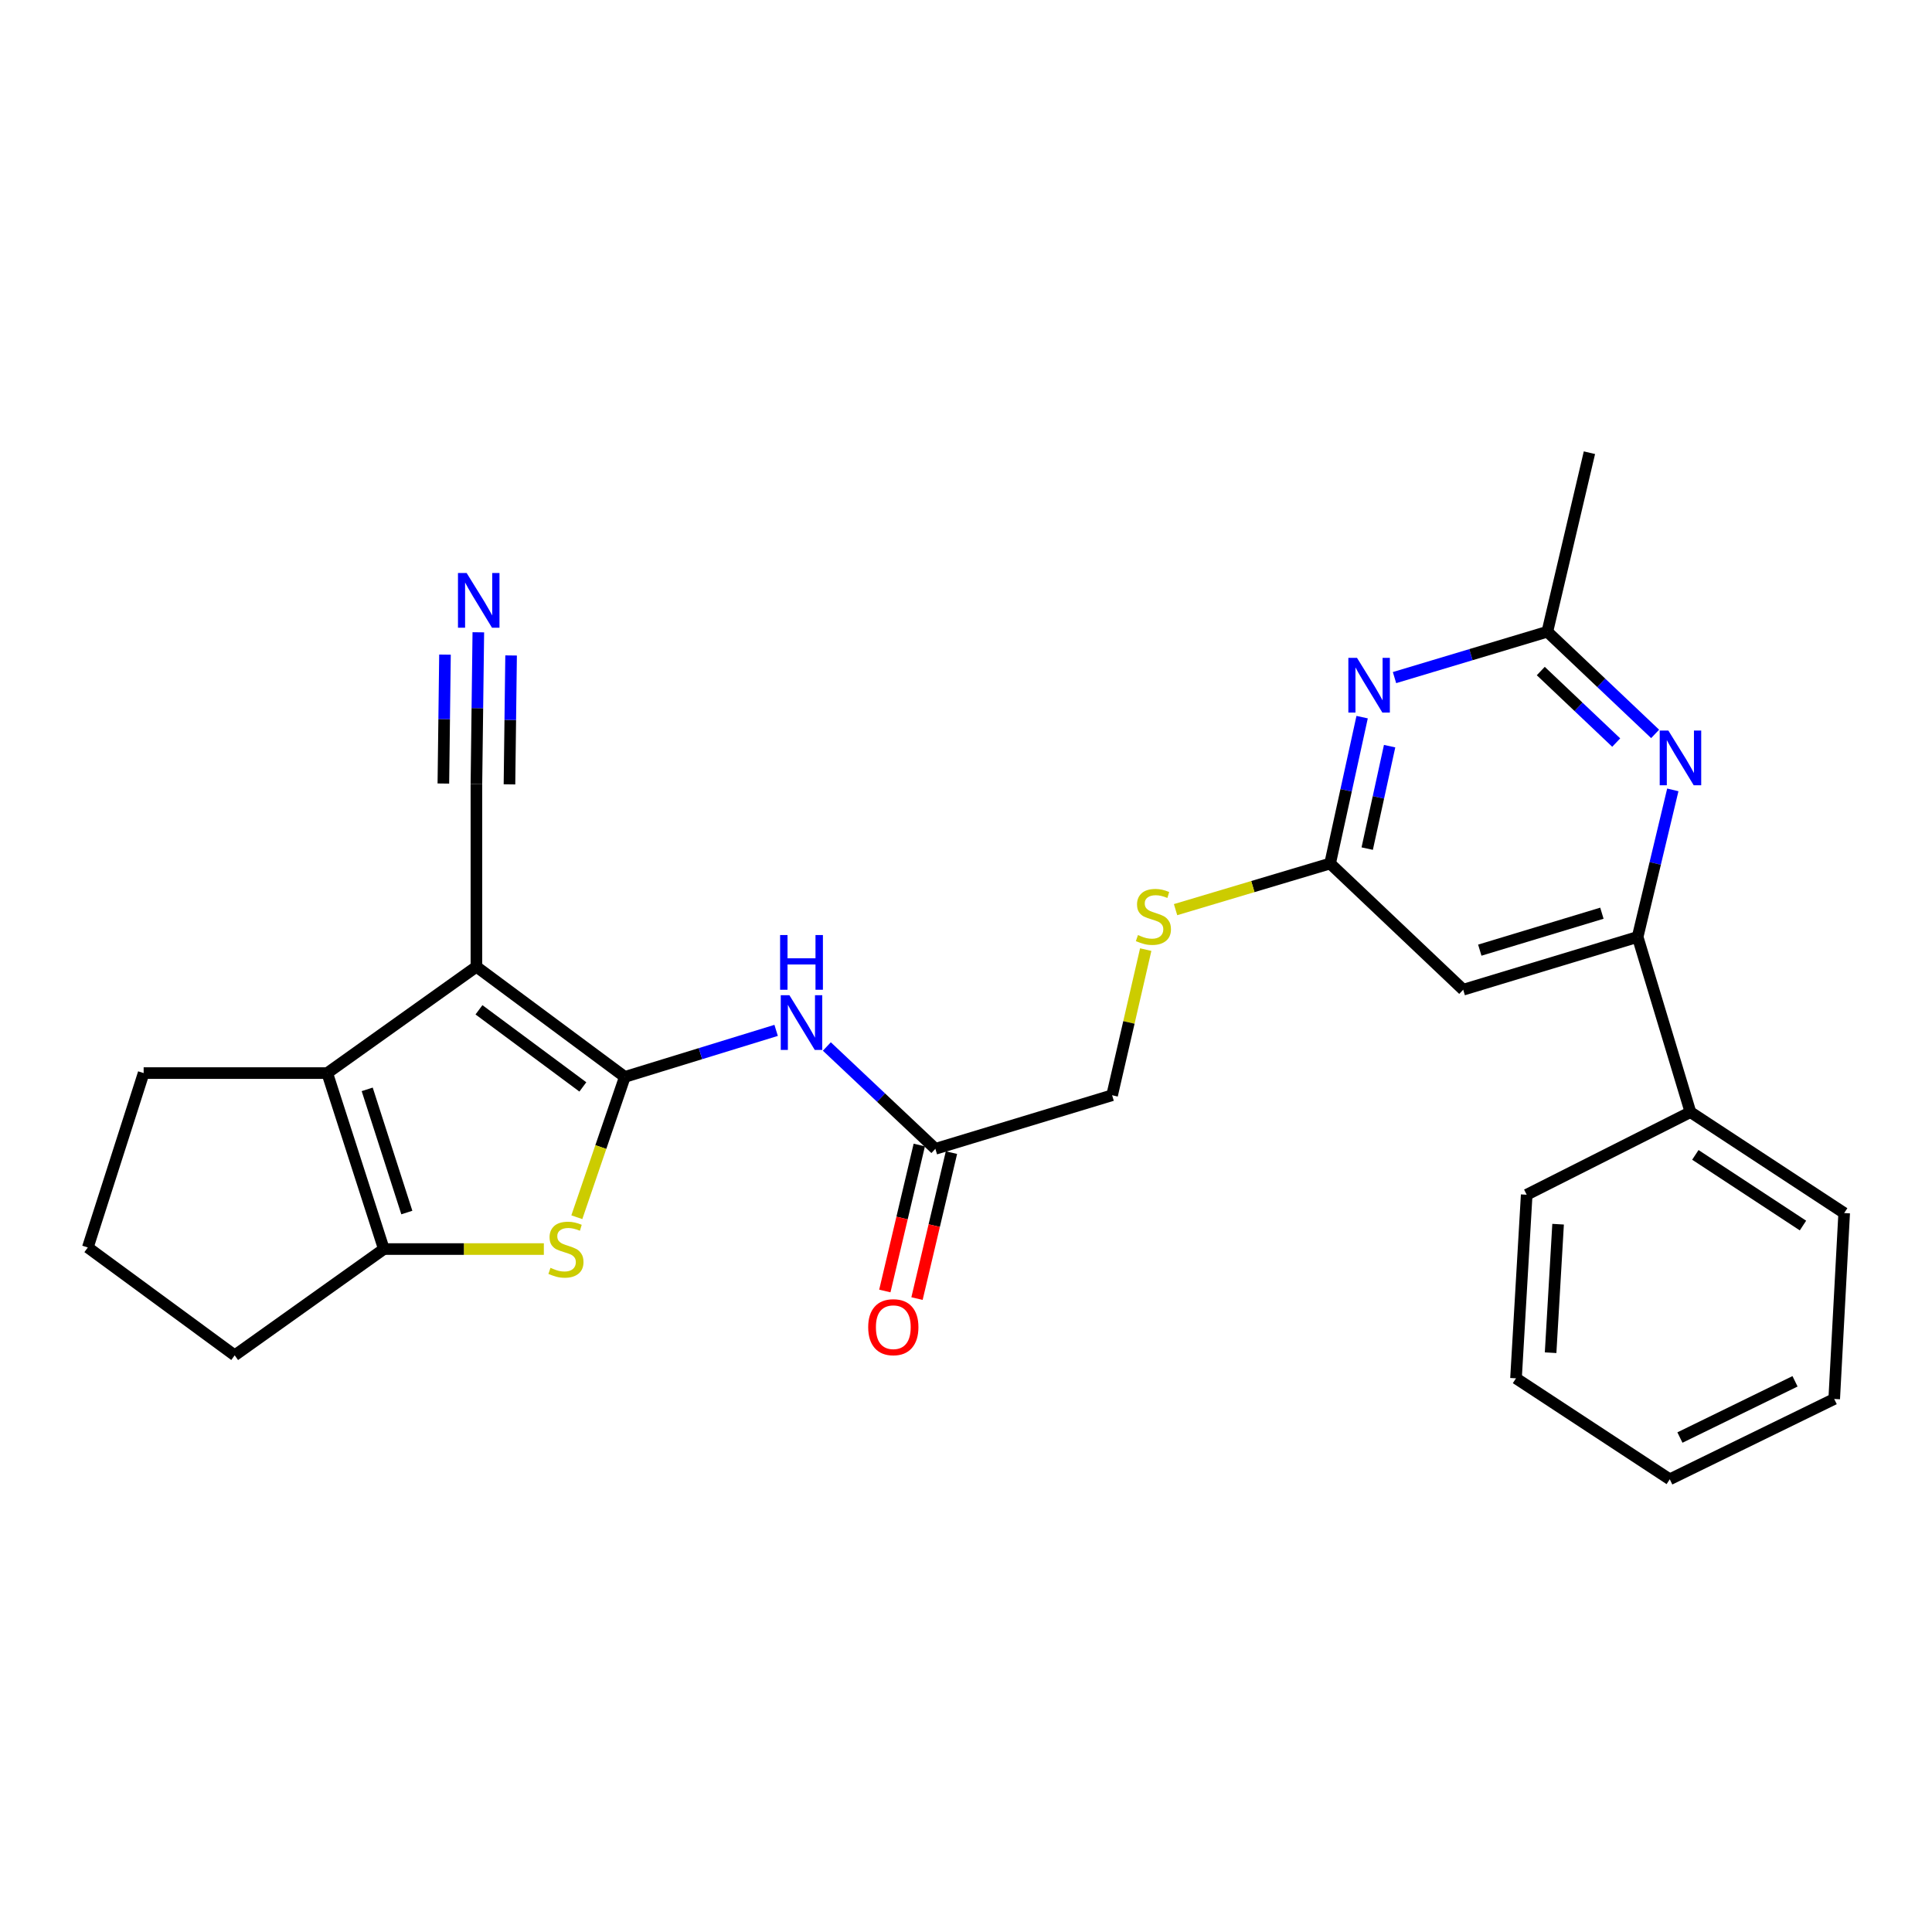 <?xml version='1.0' encoding='iso-8859-1'?>
<svg version='1.1' baseProfile='full'
              xmlns='http://www.w3.org/2000/svg'
                      xmlns:rdkit='http://www.rdkit.org/xml'
                      xmlns:xlink='http://www.w3.org/1999/xlink'
                  xml:space='preserve'
width='1000px' height='1000px' viewBox='0 0 1000 1000'>
<!-- END OF HEADER -->
<rect style='opacity:1.0;fill:#FFFFFF;stroke:none' width='1000' height='1000' x='0' y='0'> </rect>
<path class='bond-0' d='M 323.406,557.404 L 246.592,500.38' style='fill:none;fill-rule:evenodd;stroke:#000000;stroke-width:6px;stroke-linecap:butt;stroke-linejoin:miter;stroke-opacity:1' />
<path class='bond-0' d='M 301.685,562.589 L 247.915,522.672' style='fill:none;fill-rule:evenodd;stroke:#000000;stroke-width:6px;stroke-linecap:butt;stroke-linejoin:miter;stroke-opacity:1' />
<path class='bond-1' d='M 323.406,557.404 L 310.986,593.719' style='fill:none;fill-rule:evenodd;stroke:#000000;stroke-width:6px;stroke-linecap:butt;stroke-linejoin:miter;stroke-opacity:1' />
<path class='bond-1' d='M 310.986,593.719 L 298.566,630.035' style='fill:none;fill-rule:evenodd;stroke:#CCCC00;stroke-width:6px;stroke-linecap:butt;stroke-linejoin:miter;stroke-opacity:1' />
<path class='bond-4' d='M 323.406,557.404 L 362.566,545.364' style='fill:none;fill-rule:evenodd;stroke:#000000;stroke-width:6px;stroke-linecap:butt;stroke-linejoin:miter;stroke-opacity:1' />
<path class='bond-4' d='M 362.566,545.364 L 401.727,533.324' style='fill:none;fill-rule:evenodd;stroke:#0000FF;stroke-width:6px;stroke-linecap:butt;stroke-linejoin:miter;stroke-opacity:1' />
<path class='bond-2' d='M 246.592,500.38 L 169.378,555.427' style='fill:none;fill-rule:evenodd;stroke:#000000;stroke-width:6px;stroke-linecap:butt;stroke-linejoin:miter;stroke-opacity:1' />
<path class='bond-10' d='M 246.592,500.38 L 246.592,405.772' style='fill:none;fill-rule:evenodd;stroke:#000000;stroke-width:6px;stroke-linecap:butt;stroke-linejoin:miter;stroke-opacity:1' />
<path class='bond-3' d='M 281.495,646.509 L 240.089,646.509' style='fill:none;fill-rule:evenodd;stroke:#CCCC00;stroke-width:6px;stroke-linecap:butt;stroke-linejoin:miter;stroke-opacity:1' />
<path class='bond-3' d='M 240.089,646.509 L 198.684,646.509' style='fill:none;fill-rule:evenodd;stroke:#000000;stroke-width:6px;stroke-linecap:butt;stroke-linejoin:miter;stroke-opacity:1' />
<path class='bond-18' d='M 169.378,555.427 L 74.351,555.427' style='fill:none;fill-rule:evenodd;stroke:#000000;stroke-width:6px;stroke-linecap:butt;stroke-linejoin:miter;stroke-opacity:1' />
<path class='bond-27' d='M 169.378,555.427 L 198.684,646.509' style='fill:none;fill-rule:evenodd;stroke:#000000;stroke-width:6px;stroke-linecap:butt;stroke-linejoin:miter;stroke-opacity:1' />
<path class='bond-27' d='M 190.062,563.849 L 210.576,627.606' style='fill:none;fill-rule:evenodd;stroke:#000000;stroke-width:6px;stroke-linecap:butt;stroke-linejoin:miter;stroke-opacity:1' />
<path class='bond-19' d='M 198.684,646.509 L 121.48,701.517' style='fill:none;fill-rule:evenodd;stroke:#000000;stroke-width:6px;stroke-linecap:butt;stroke-linejoin:miter;stroke-opacity:1' />
<path class='bond-13' d='M 427.98,541.66 L 456.062,568.144' style='fill:none;fill-rule:evenodd;stroke:#0000FF;stroke-width:6px;stroke-linecap:butt;stroke-linejoin:miter;stroke-opacity:1' />
<path class='bond-13' d='M 456.062,568.144 L 484.145,594.628' style='fill:none;fill-rule:evenodd;stroke:#000000;stroke-width:6px;stroke-linecap:butt;stroke-linejoin:miter;stroke-opacity:1' />
<path class='bond-5' d='M 705.034,371.191 L 696.75,409.07' style='fill:none;fill-rule:evenodd;stroke:#0000FF;stroke-width:6px;stroke-linecap:butt;stroke-linejoin:miter;stroke-opacity:1' />
<path class='bond-5' d='M 696.75,409.07 L 688.466,446.95' style='fill:none;fill-rule:evenodd;stroke:#000000;stroke-width:6px;stroke-linecap:butt;stroke-linejoin:miter;stroke-opacity:1' />
<path class='bond-5' d='M 719.263,386.21 L 713.465,412.726' style='fill:none;fill-rule:evenodd;stroke:#0000FF;stroke-width:6px;stroke-linecap:butt;stroke-linejoin:miter;stroke-opacity:1' />
<path class='bond-5' d='M 713.465,412.726 L 707.666,439.241' style='fill:none;fill-rule:evenodd;stroke:#000000;stroke-width:6px;stroke-linecap:butt;stroke-linejoin:miter;stroke-opacity:1' />
<path class='bond-11' d='M 721.795,350.724 L 761.351,338.852' style='fill:none;fill-rule:evenodd;stroke:#0000FF;stroke-width:6px;stroke-linecap:butt;stroke-linejoin:miter;stroke-opacity:1' />
<path class='bond-11' d='M 761.351,338.852 L 800.907,326.98' style='fill:none;fill-rule:evenodd;stroke:#000000;stroke-width:6px;stroke-linecap:butt;stroke-linejoin:miter;stroke-opacity:1' />
<path class='bond-6' d='M 865.846,408.844 L 856.741,446.898' style='fill:none;fill-rule:evenodd;stroke:#0000FF;stroke-width:6px;stroke-linecap:butt;stroke-linejoin:miter;stroke-opacity:1' />
<path class='bond-6' d='M 856.741,446.898 L 847.637,484.953' style='fill:none;fill-rule:evenodd;stroke:#000000;stroke-width:6px;stroke-linecap:butt;stroke-linejoin:miter;stroke-opacity:1' />
<path class='bond-29' d='M 856.69,379.869 L 828.799,353.425' style='fill:none;fill-rule:evenodd;stroke:#0000FF;stroke-width:6px;stroke-linecap:butt;stroke-linejoin:miter;stroke-opacity:1' />
<path class='bond-29' d='M 828.799,353.425 L 800.907,326.98' style='fill:none;fill-rule:evenodd;stroke:#000000;stroke-width:6px;stroke-linecap:butt;stroke-linejoin:miter;stroke-opacity:1' />
<path class='bond-29' d='M 836.55,384.352 L 817.026,365.841' style='fill:none;fill-rule:evenodd;stroke:#0000FF;stroke-width:6px;stroke-linecap:butt;stroke-linejoin:miter;stroke-opacity:1' />
<path class='bond-29' d='M 817.026,365.841 L 797.503,347.33' style='fill:none;fill-rule:evenodd;stroke:#000000;stroke-width:6px;stroke-linecap:butt;stroke-linejoin:miter;stroke-opacity:1' />
<path class='bond-7' d='M 847.637,484.953 L 757.353,512.272' style='fill:none;fill-rule:evenodd;stroke:#000000;stroke-width:6px;stroke-linecap:butt;stroke-linejoin:miter;stroke-opacity:1' />
<path class='bond-7' d='M 829.139,472.674 L 765.94,491.797' style='fill:none;fill-rule:evenodd;stroke:#000000;stroke-width:6px;stroke-linecap:butt;stroke-linejoin:miter;stroke-opacity:1' />
<path class='bond-15' d='M 847.637,484.953 L 874.965,575.626' style='fill:none;fill-rule:evenodd;stroke:#000000;stroke-width:6px;stroke-linecap:butt;stroke-linejoin:miter;stroke-opacity:1' />
<path class='bond-8' d='M 688.466,446.95 L 648.468,458.892' style='fill:none;fill-rule:evenodd;stroke:#000000;stroke-width:6px;stroke-linecap:butt;stroke-linejoin:miter;stroke-opacity:1' />
<path class='bond-8' d='M 648.468,458.892 L 608.47,470.835' style='fill:none;fill-rule:evenodd;stroke:#CCCC00;stroke-width:6px;stroke-linecap:butt;stroke-linejoin:miter;stroke-opacity:1' />
<path class='bond-9' d='M 688.466,446.95 L 757.353,512.272' style='fill:none;fill-rule:evenodd;stroke:#000000;stroke-width:6px;stroke-linecap:butt;stroke-linejoin:miter;stroke-opacity:1' />
<path class='bond-12' d='M 246.592,405.772 L 247.086,366.521' style='fill:none;fill-rule:evenodd;stroke:#000000;stroke-width:6px;stroke-linecap:butt;stroke-linejoin:miter;stroke-opacity:1' />
<path class='bond-12' d='M 247.086,366.521 L 247.581,327.271' style='fill:none;fill-rule:evenodd;stroke:#0000FF;stroke-width:6px;stroke-linecap:butt;stroke-linejoin:miter;stroke-opacity:1' />
<path class='bond-12' d='M 263.7,405.987 L 264.121,372.625' style='fill:none;fill-rule:evenodd;stroke:#000000;stroke-width:6px;stroke-linecap:butt;stroke-linejoin:miter;stroke-opacity:1' />
<path class='bond-12' d='M 264.121,372.625 L 264.541,339.262' style='fill:none;fill-rule:evenodd;stroke:#0000FF;stroke-width:6px;stroke-linecap:butt;stroke-linejoin:miter;stroke-opacity:1' />
<path class='bond-12' d='M 229.483,405.556 L 229.904,372.193' style='fill:none;fill-rule:evenodd;stroke:#000000;stroke-width:6px;stroke-linecap:butt;stroke-linejoin:miter;stroke-opacity:1' />
<path class='bond-12' d='M 229.904,372.193 L 230.324,338.831' style='fill:none;fill-rule:evenodd;stroke:#0000FF;stroke-width:6px;stroke-linecap:butt;stroke-linejoin:miter;stroke-opacity:1' />
<path class='bond-21' d='M 800.907,326.98 L 822.685,234.32' style='fill:none;fill-rule:evenodd;stroke:#000000;stroke-width:6px;stroke-linecap:butt;stroke-linejoin:miter;stroke-opacity:1' />
<path class='bond-16' d='M 475.818,592.663 L 466.904,630.439' style='fill:none;fill-rule:evenodd;stroke:#000000;stroke-width:6px;stroke-linecap:butt;stroke-linejoin:miter;stroke-opacity:1' />
<path class='bond-16' d='M 466.904,630.439 L 457.989,668.215' style='fill:none;fill-rule:evenodd;stroke:#FF0000;stroke-width:6px;stroke-linecap:butt;stroke-linejoin:miter;stroke-opacity:1' />
<path class='bond-16' d='M 492.471,596.593 L 483.556,634.369' style='fill:none;fill-rule:evenodd;stroke:#000000;stroke-width:6px;stroke-linecap:butt;stroke-linejoin:miter;stroke-opacity:1' />
<path class='bond-16' d='M 483.556,634.369 L 474.642,672.145' style='fill:none;fill-rule:evenodd;stroke:#FF0000;stroke-width:6px;stroke-linecap:butt;stroke-linejoin:miter;stroke-opacity:1' />
<path class='bond-17' d='M 484.145,594.628 L 575.626,566.9' style='fill:none;fill-rule:evenodd;stroke:#000000;stroke-width:6px;stroke-linecap:butt;stroke-linejoin:miter;stroke-opacity:1' />
<path class='bond-14' d='M 593.022,491.516 L 584.324,529.208' style='fill:none;fill-rule:evenodd;stroke:#CCCC00;stroke-width:6px;stroke-linecap:butt;stroke-linejoin:miter;stroke-opacity:1' />
<path class='bond-14' d='M 584.324,529.208 L 575.626,566.9' style='fill:none;fill-rule:evenodd;stroke:#000000;stroke-width:6px;stroke-linecap:butt;stroke-linejoin:miter;stroke-opacity:1' />
<path class='bond-22' d='M 874.965,575.626 L 954.545,627.878' style='fill:none;fill-rule:evenodd;stroke:#000000;stroke-width:6px;stroke-linecap:butt;stroke-linejoin:miter;stroke-opacity:1' />
<path class='bond-22' d='M 877.511,597.766 L 933.217,634.343' style='fill:none;fill-rule:evenodd;stroke:#000000;stroke-width:6px;stroke-linecap:butt;stroke-linejoin:miter;stroke-opacity:1' />
<path class='bond-23' d='M 874.965,575.626 L 790.214,618.392' style='fill:none;fill-rule:evenodd;stroke:#000000;stroke-width:6px;stroke-linecap:butt;stroke-linejoin:miter;stroke-opacity:1' />
<path class='bond-28' d='M 74.351,555.427 L 45.455,645.691' style='fill:none;fill-rule:evenodd;stroke:#000000;stroke-width:6px;stroke-linecap:butt;stroke-linejoin:miter;stroke-opacity:1' />
<path class='bond-20' d='M 121.48,701.517 L 45.455,645.691' style='fill:none;fill-rule:evenodd;stroke:#000000;stroke-width:6px;stroke-linecap:butt;stroke-linejoin:miter;stroke-opacity:1' />
<path class='bond-25' d='M 954.545,627.878 L 949.384,724.103' style='fill:none;fill-rule:evenodd;stroke:#000000;stroke-width:6px;stroke-linecap:butt;stroke-linejoin:miter;stroke-opacity:1' />
<path class='bond-24' d='M 790.214,618.392 L 784.681,713.418' style='fill:none;fill-rule:evenodd;stroke:#000000;stroke-width:6px;stroke-linecap:butt;stroke-linejoin:miter;stroke-opacity:1' />
<path class='bond-24' d='M 806.465,633.64 L 802.592,700.159' style='fill:none;fill-rule:evenodd;stroke:#000000;stroke-width:6px;stroke-linecap:butt;stroke-linejoin:miter;stroke-opacity:1' />
<path class='bond-26' d='M 784.681,713.418 L 864.271,765.68' style='fill:none;fill-rule:evenodd;stroke:#000000;stroke-width:6px;stroke-linecap:butt;stroke-linejoin:miter;stroke-opacity:1' />
<path class='bond-30' d='M 949.384,724.103 L 864.271,765.68' style='fill:none;fill-rule:evenodd;stroke:#000000;stroke-width:6px;stroke-linecap:butt;stroke-linejoin:miter;stroke-opacity:1' />
<path class='bond-30' d='M 929.107,714.966 L 869.528,744.07' style='fill:none;fill-rule:evenodd;stroke:#000000;stroke-width:6px;stroke-linecap:butt;stroke-linejoin:miter;stroke-opacity:1' />
<path  class='atom-2' d='M 284.931 656.229
Q 285.251 656.349, 286.571 656.909
Q 287.891 657.469, 289.331 657.829
Q 290.811 658.149, 292.251 658.149
Q 294.931 658.149, 296.491 656.869
Q 298.051 655.549, 298.051 653.269
Q 298.051 651.709, 297.251 650.749
Q 296.491 649.789, 295.291 649.269
Q 294.091 648.749, 292.091 648.149
Q 289.571 647.389, 288.051 646.669
Q 286.571 645.949, 285.491 644.429
Q 284.451 642.909, 284.451 640.349
Q 284.451 636.789, 286.851 634.589
Q 289.291 632.389, 294.091 632.389
Q 297.371 632.389, 301.091 633.949
L 300.171 637.029
Q 296.771 635.629, 294.211 635.629
Q 291.451 635.629, 289.931 636.789
Q 288.411 637.909, 288.451 639.869
Q 288.451 641.389, 289.211 642.309
Q 290.011 643.229, 291.131 643.749
Q 292.291 644.269, 294.211 644.869
Q 296.771 645.669, 298.291 646.469
Q 299.811 647.269, 300.891 648.909
Q 302.011 650.509, 302.011 653.269
Q 302.011 657.189, 299.371 659.309
Q 296.771 661.389, 292.411 661.389
Q 289.891 661.389, 287.971 660.829
Q 286.091 660.309, 283.851 659.389
L 284.931 656.229
' fill='#CCCC00'/>
<path  class='atom-5' d='M 408.599 515.127
L 417.879 530.127
Q 418.799 531.607, 420.279 534.287
Q 421.759 536.967, 421.839 537.127
L 421.839 515.127
L 425.599 515.127
L 425.599 543.447
L 421.719 543.447
L 411.759 527.047
Q 410.599 525.127, 409.359 522.927
Q 408.159 520.727, 407.799 520.047
L 407.799 543.447
L 404.119 543.447
L 404.119 515.127
L 408.599 515.127
' fill='#0000FF'/>
<path  class='atom-5' d='M 403.779 483.975
L 407.619 483.975
L 407.619 496.015
L 422.099 496.015
L 422.099 483.975
L 425.939 483.975
L 425.939 512.295
L 422.099 512.295
L 422.099 499.215
L 407.619 499.215
L 407.619 512.295
L 403.779 512.295
L 403.779 483.975
' fill='#0000FF'/>
<path  class='atom-6' d='M 702.387 340.51
L 711.667 355.51
Q 712.587 356.99, 714.067 359.67
Q 715.547 362.35, 715.627 362.51
L 715.627 340.51
L 719.387 340.51
L 719.387 368.83
L 715.507 368.83
L 705.547 352.43
Q 704.387 350.51, 703.147 348.31
Q 701.947 346.11, 701.587 345.43
L 701.587 368.83
L 697.907 368.83
L 697.907 340.51
L 702.387 340.51
' fill='#0000FF'/>
<path  class='atom-7' d='M 863.544 378.142
L 872.824 393.142
Q 873.744 394.622, 875.224 397.302
Q 876.704 399.982, 876.784 400.142
L 876.784 378.142
L 880.544 378.142
L 880.544 406.462
L 876.664 406.462
L 866.704 390.062
Q 865.544 388.142, 864.304 385.942
Q 863.104 383.742, 862.744 383.062
L 862.744 406.462
L 859.064 406.462
L 859.064 378.142
L 863.544 378.142
' fill='#0000FF'/>
<path  class='atom-13' d='M 241.529 296.575
L 250.809 311.575
Q 251.729 313.055, 253.209 315.735
Q 254.689 318.415, 254.769 318.575
L 254.769 296.575
L 258.529 296.575
L 258.529 324.895
L 254.649 324.895
L 244.689 308.495
Q 243.529 306.575, 242.289 304.375
Q 241.089 302.175, 240.729 301.495
L 240.729 324.895
L 237.049 324.895
L 237.049 296.575
L 241.529 296.575
' fill='#0000FF'/>
<path  class='atom-15' d='M 589.004 483.979
Q 589.324 484.099, 590.644 484.659
Q 591.964 485.219, 593.404 485.579
Q 594.884 485.899, 596.324 485.899
Q 599.004 485.899, 600.564 484.619
Q 602.124 483.299, 602.124 481.019
Q 602.124 479.459, 601.324 478.499
Q 600.564 477.539, 599.364 477.019
Q 598.164 476.499, 596.164 475.899
Q 593.644 475.139, 592.124 474.419
Q 590.644 473.699, 589.564 472.179
Q 588.524 470.659, 588.524 468.099
Q 588.524 464.539, 590.924 462.339
Q 593.364 460.139, 598.164 460.139
Q 601.444 460.139, 605.164 461.699
L 604.244 464.779
Q 600.844 463.379, 598.284 463.379
Q 595.524 463.379, 594.004 464.539
Q 592.484 465.659, 592.524 467.619
Q 592.524 469.139, 593.284 470.059
Q 594.084 470.979, 595.204 471.499
Q 596.364 472.019, 598.284 472.619
Q 600.844 473.419, 602.364 474.219
Q 603.884 475.019, 604.964 476.659
Q 606.084 478.259, 606.084 481.019
Q 606.084 484.939, 603.444 487.059
Q 600.844 489.139, 596.484 489.139
Q 593.964 489.139, 592.044 488.579
Q 590.164 488.059, 587.924 487.139
L 589.004 483.979
' fill='#CCCC00'/>
<path  class='atom-17' d='M 449.377 686.949
Q 449.377 680.149, 452.737 676.349
Q 456.097 672.549, 462.377 672.549
Q 468.657 672.549, 472.017 676.349
Q 475.377 680.149, 475.377 686.949
Q 475.377 693.829, 471.977 697.749
Q 468.577 701.629, 462.377 701.629
Q 456.137 701.629, 452.737 697.749
Q 449.377 693.869, 449.377 686.949
M 462.377 698.429
Q 466.697 698.429, 469.017 695.549
Q 471.377 692.629, 471.377 686.949
Q 471.377 681.389, 469.017 678.589
Q 466.697 675.749, 462.377 675.749
Q 458.057 675.749, 455.697 678.549
Q 453.377 681.349, 453.377 686.949
Q 453.377 692.669, 455.697 695.549
Q 458.057 698.429, 462.377 698.429
' fill='#FF0000'/>
</svg>
